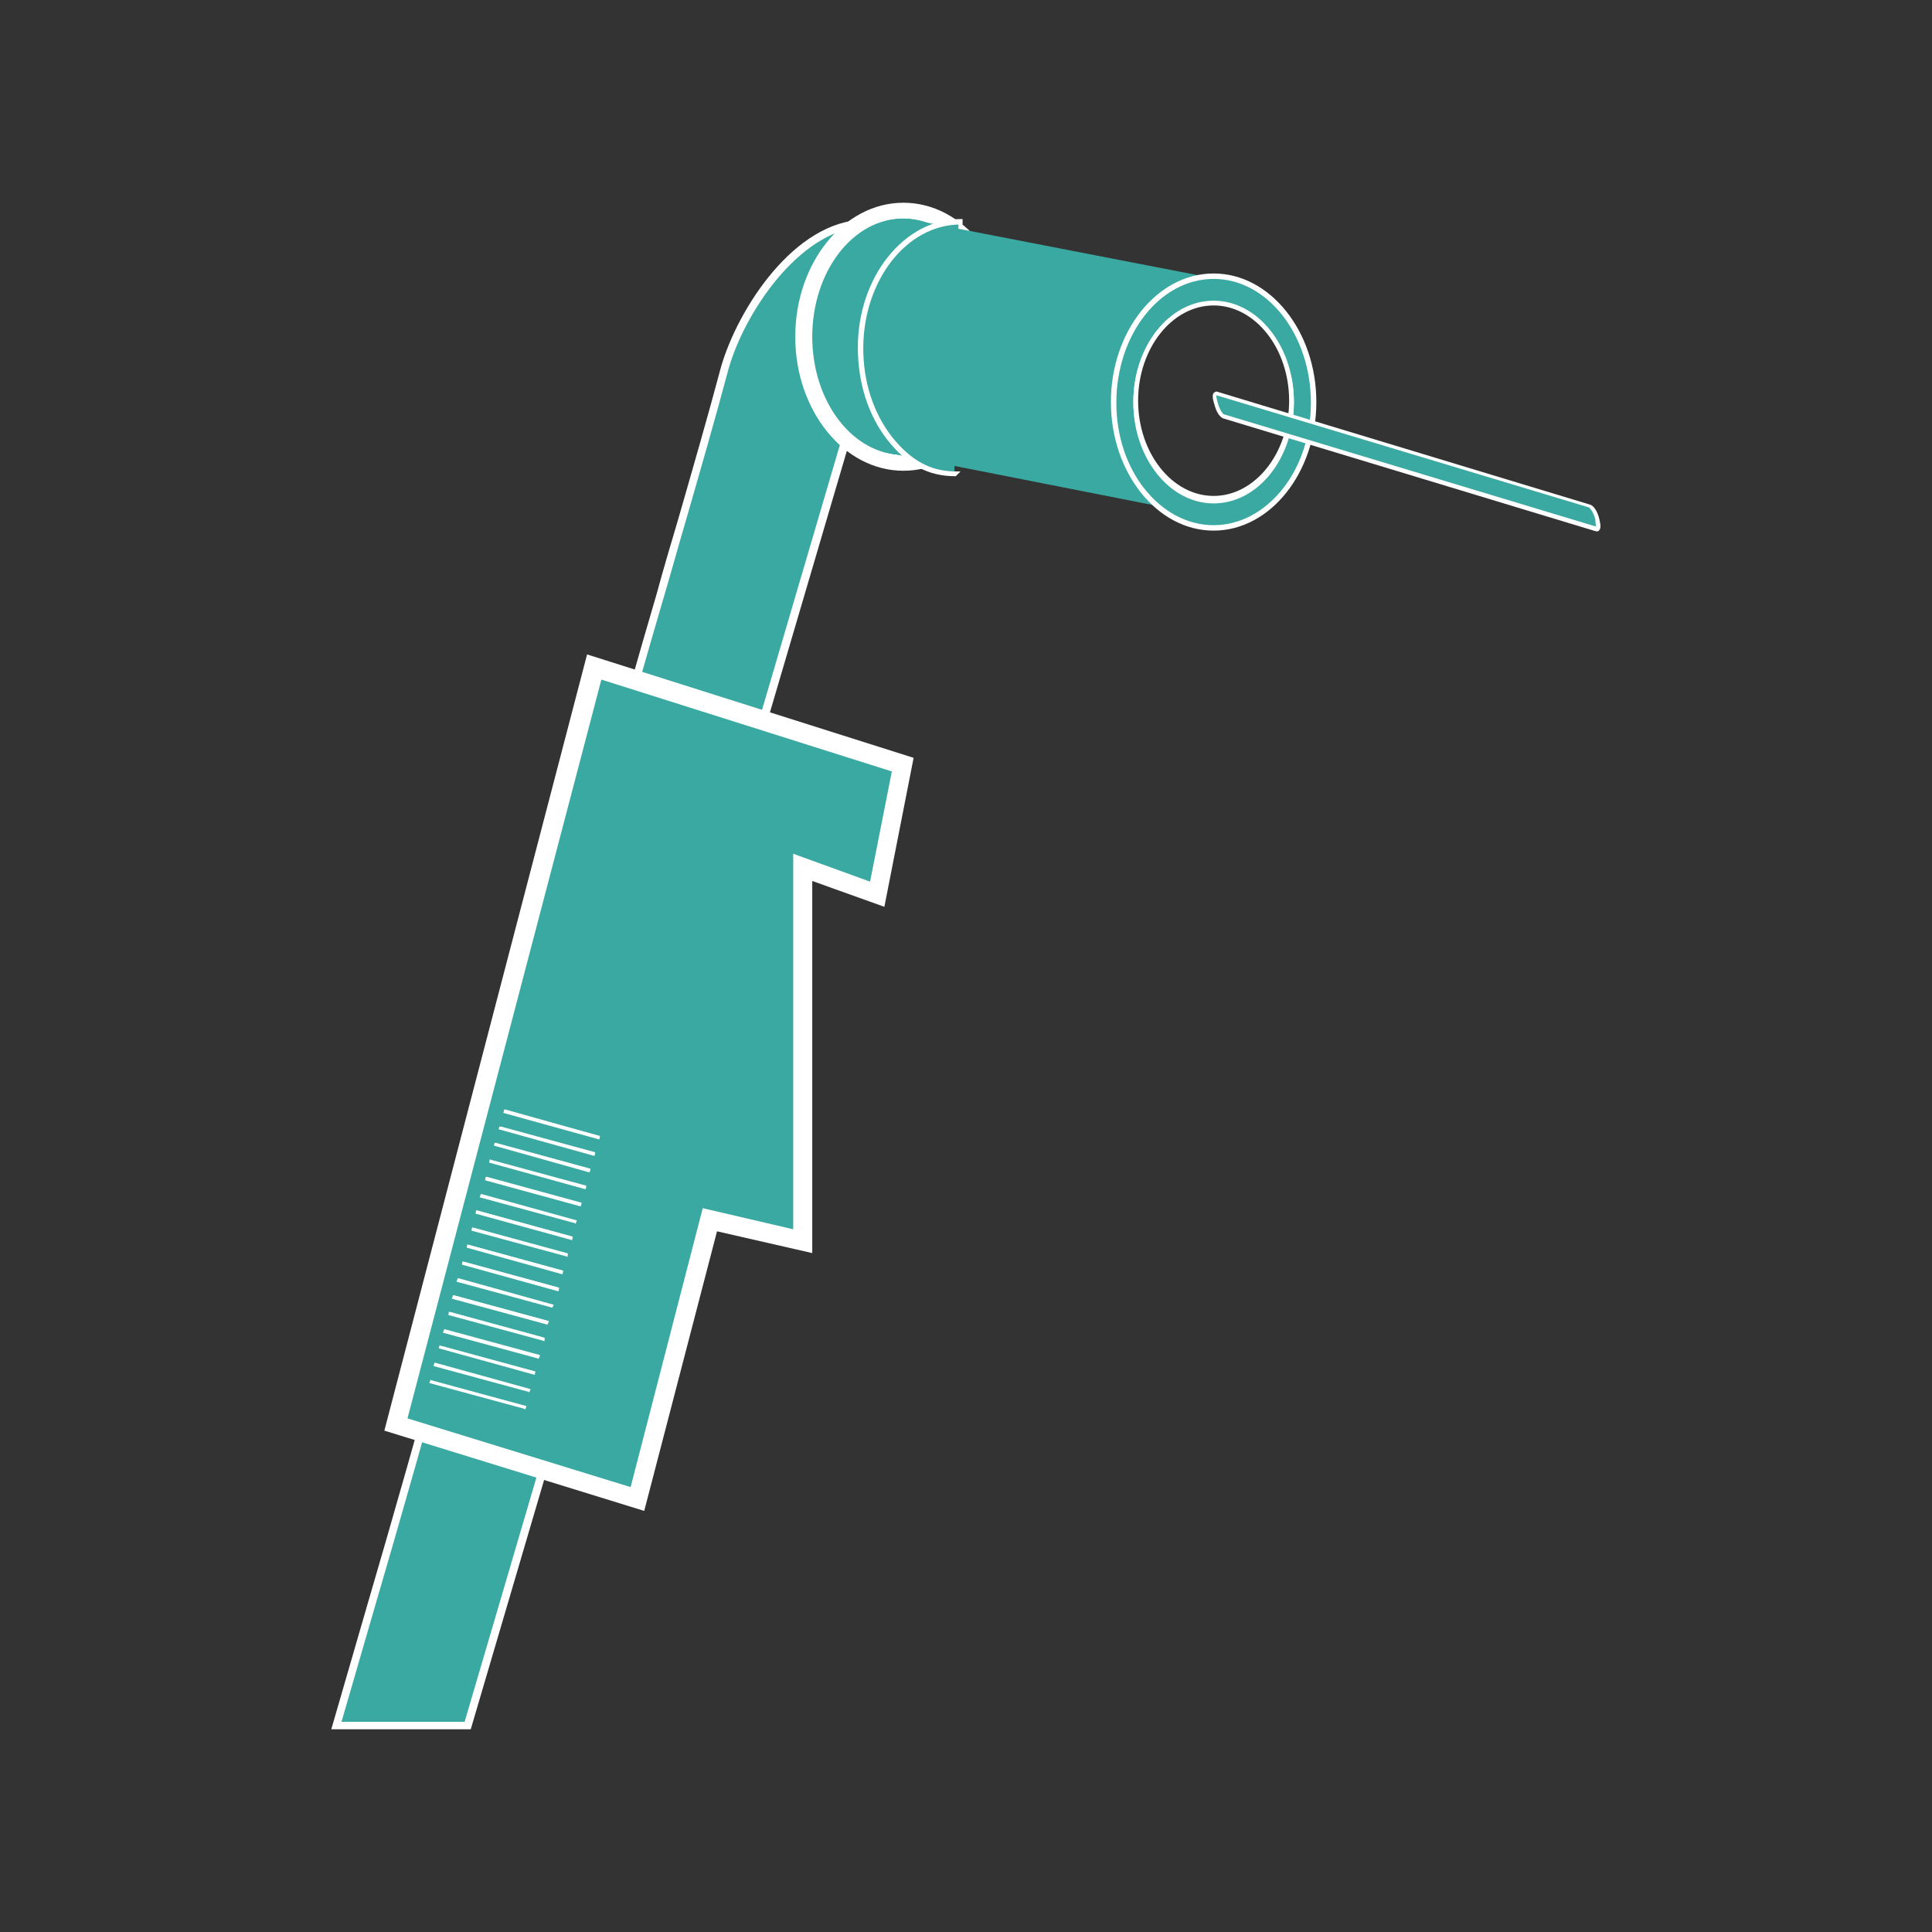 <?xml version="1.0" encoding="utf-8"?>
<!-- Generator: Adobe Illustrator 25.3.1, SVG Export Plug-In . SVG Version: 6.00 Build 0)  -->
<svg version="1.1" id="Layer_1" xmlns="http://www.w3.org/2000/svg" xmlns:xlink="http://www.w3.org/1999/xlink" x="0px" y="0px"
	 viewBox="0 0 284 284" style="enable-background:new 0 0 284 284;" xml:space="preserve">
<rect x="0" y="0" width="284" height="284" fill="#333333" stroke="none"/>
<style type="text/css">
	.st0{fill:#3AA9A2;}
	.st1{fill:#FFFFFF;}
</style>
<g>
	<g>
		<g>
			<path class="st0" d="M49.4,253.7c1.7-5.9,3.4-11.7,5.1-17.6c4.2-14.4,8.2-28.8,12.3-43.2c5.2-18.2,10.4-36.2,15.6-54.3
				c5-17,9.7-34,14.7-51c3.2-11.2,6.4-22.2,9.5-33.5c2.4-8.2,10.6-21,20.4-21.2c0,22.7,0,22.7,0,22.7L68.7,253.7H49.4L49.4,253.7z"
				/>
			<path class="st1" d="M69.2,254.2H48.7l5.3-18.3c3.7-12.6,7.6-26.4,12.3-43.2c5.2-18.2,10.4-36.2,15.6-54.3
				c2.5-8.5,4.9-17,7.3-25.5s4.8-17,7.3-25.5c1-3.7,2.1-7.4,3.2-11.1c2.1-7.3,4.3-14.9,6.3-22.4c2.5-8.6,10.8-21.4,21-21.6h0.6v23.4
				L69.2,254.2z M50.2,253.1h18.1l58.1-197.7v-22c-8.9,0.7-16.9,12.4-19.3,20.8c-2,7.5-4.2,15.1-6.3,22.4c-1.1,3.7-2.1,7.4-3.2,11.1
				c-2.5,8.5-4.9,17-7.3,25.5s-4.9,17-7.3,25.5c-5.2,18.1-10.4,36.1-15.6,54.3c-4.7,16.8-8.6,30.6-12.3,43.2L50.2,253.1z"/>
		</g>
	</g>
	<g>
		<g>
			<ellipse class="st0" cx="132.8" cy="49.5" rx="14.7" ry="18.5"/>
			<path class="st1" d="M132.8,69.1c-8.7,0-15.8-8.8-15.8-19.6s7.1-19.6,15.8-19.6s15.8,8.8,15.8,19.6S141.5,69.1,132.8,69.1z
				 M132.8,32.1c-7.5,0-13.5,7.8-13.5,17.4s6.1,17.4,13.5,17.4c7.5,0,13.5-7.8,13.5-17.4S140.3,32.1,132.8,32.1z"/>
		</g>
		<g>
			<path class="st1" d="M132.8,68.1c-8.1,0-14.8-8.3-14.8-18.6s6.7-18.6,14.8-18.6s14.8,8.3,14.8,18.6S140.8,68.1,132.8,68.1z
				 M132.8,31c-8,0-14.6,8.3-14.6,18.5S124.8,68,132.8,68s14.6-8.3,14.6-18.5S140.7,31,132.8,31z"/>
			<path class="st1" d="M132.8,69.2c-8.8,0-15.9-8.9-15.9-19.7s7.1-19.7,15.9-19.7c8.8,0,15.9,8.9,15.9,19.7S141.6,69.2,132.8,69.2z
				 M132.8,32.1c-7.4,0-13.4,7.8-13.4,17.4s6,17.4,13.4,17.4s13.4-7.8,13.4-17.4C146.3,40.1,140.1,32.1,132.8,32.1z"/>
		</g>
	</g>
	<polygon class="st0" points="135.6,32.6 182,41.6 174.5,45 167,47.6 165.1,60.5 168.3,71 178.4,76 130.2,66.5 125,41.1 	"/>
	<g>
		<path class="st0" d="M140.3,69.6c-8.1,0-14.1-8.3-14.1-18.5s6.5-18.5,14.7-18.5"/>
		<g>
			<path class="st1" d="M140.3,69.7c-3.9,0-7-1.7-9.8-5.3c-2.8-3.6-4.3-8.3-4.3-13.3c0-10.3,6.7-18.6,14.8-18.6v0.2
				c-8,0-14.6,8.3-14.6,18.5c0,5,1.5,9.6,4.3,13.2c2.8,3.6,5.8,5.2,9.7,5.2L140.3,69.7L140.3,69.7z"/>
			<path class="st1" d="M140.5,70h-0.1c-4,0-7.1-1.7-10-5.4c-2.8-3.6-4.3-8.4-4.3-13.5c0-10.4,6.8-18.9,15.1-18.9h0.3V33h-0.3
				c-7.9,0-14.3,8.2-14.3,18.2c0,5,1.5,9.5,4.2,13c2.8,3.5,5.7,5.1,9.4,5.1h0.7L140.5,70z"/>
		</g>
	</g>
	<g>
		<g>
			<path class="st0" d="M178.4,40.6c-8.1,0-14.7,8.3-14.7,18.5s6.5,18.5,14.7,18.5c8.1,0,14.7-8.3,14.7-18.5S186.5,40.6,178.4,40.6z
				 M178.4,73.5c-6.3,0-11.5-6.4-11.5-14.6c0-8,5.2-14.6,11.5-14.6s11.5,6.4,11.5,14.6S184.7,73.5,178.4,73.5z"/>
			<path class="st1" d="M178.4,77.9c-8.2,0-15-8.4-15-18.8s6.7-18.8,15-18.8s15,8.4,15,18.8C193.4,69.4,186.7,77.9,178.4,77.9z
				 M178.4,40.8C170.5,40.8,164,49,164,59s6.5,18.2,14.4,18.2S192.8,69,192.8,59S186.3,40.8,178.4,40.8z M178.4,73.8
				c-6.5,0-11.8-6.7-11.8-14.8s5.3-14.8,11.8-14.8s11.8,6.7,11.8,14.8S184.9,73.8,178.4,73.8z M178.4,44.7
				c-6.2,0-11.2,6.4-11.2,14.3s5,14.3,11.2,14.3s11.2-6.4,11.2-14.3S184.6,44.7,178.4,44.7z"/>
		</g>
		<g>
			<path class="st1" d="M178.4,77.7c-8.1,0-14.8-8.3-14.8-18.6s6.7-18.6,14.8-18.6s14.8,8.3,14.8,18.6S186.5,77.7,178.4,77.7z
				 M178.4,40.7c-8,0-14.6,8.3-14.6,18.5s6.5,18.5,14.6,18.5S193,69.4,193,59.2S186.5,40.7,178.4,40.7z M178.4,73.7
				c-6.4,0-11.5-6.5-11.5-14.6s5.2-14.6,11.5-14.6s11.5,6.5,11.5,14.6S184.8,73.7,178.4,73.7z M178.4,44.6
				c-6.3,0-11.4,6.4-11.4,14.3s5.1,14.3,11.4,14.3c6.3,0,11.4-6.4,11.4-14.3S184.6,44.6,178.4,44.6z"/>
			<path class="st1" d="M178.4,78c-8.3,0-15.1-8.5-15.1-18.9s6.8-18.9,15.1-18.9s15.1,8.5,15.1,18.9S186.7,78,178.4,78z M178.4,41
				c-7.9,0-14.3,8.2-14.3,18.2s6.4,18.2,14.3,18.2c7.9,0,14.3-8.2,14.3-18.2S186.3,41,178.4,41z M178.4,74
				c-6.5,0-11.8-6.7-11.8-14.8c0-8.2,5.3-14.8,11.8-14.8l0,0l0,0l0,0c6.5,0,11.8,6.7,11.8,14.8C190.2,67.4,184.9,74,178.4,74z
				 M178.4,44.9c-6.1,0-11.1,6.3-11.1,14s5,14,11.1,14s11.1-6.3,11.1-14C189.5,51.2,184.5,44.9,178.4,44.9L178.4,44.9L178.4,44.9z"
				/>
		</g>
	</g>
	<g>
		<path class="st0" d="M234.8,77.8c-0.1,0-0.1,0-0.1,0l-54.8-16.6c-0.3-0.1-0.8-0.8-1.1-1.9s-0.2-1.6,0.1-1.5l54.8,16.6
			c0.3,0.1,0.8,0.8,1.1,1.9C234.9,77,235.1,77.7,234.8,77.8z"/>
		<path class="st1" d="M234.9,78.1h-0.3l-54.8-16.6c-0.5-0.2-1-0.9-1.3-2.1c-0.4-1.2-0.2-1.6,0-1.7c0.1-0.1,0.3-0.2,0.5-0.1
			l54.8,16.6c0.5,0.2,1,0.9,1.3,2.1C235.3,77.2,235.4,77.8,234.9,78.1L234.9,78.1z M178.8,58.1c0,0.1,0,0.4,0.2,1.1
			c0.3,1.1,0.8,1.7,0.9,1.7l54.7,16.5c0-0.2-0.1-0.8-0.1-1.1c-0.3-1.1-0.8-1.6-0.9-1.7L178.8,58.1z"/>
	</g>
	<g>
		<g>
			<polygon class="st0" points="129,131.5 132.7,112.4 87.3,98.1 58.2,209.4 93.7,220.4 97.4,206.4 97.4,206.4 104.4,179.3 
				118,182.5 118,127.5 118,127.5 			"/>
			<path class="st1" d="M94.7,222.1l-38.2-11.8L86.3,96.2l48,15.2l-4.3,21.9l-10.6-3.8v54.7l-14-3.2L94.7,222.1z M59.9,208.5
				l32.8,10.1l10.6-41l13.3,3.1v-55.2l11.3,4.1l3.2-16.2L88.4,99.9L59.9,208.5z"/>
		</g>
	</g>
	<g>
		<g>
			
				<rect x="81" y="158.1" transform="matrix(0.264 -0.965 0.965 0.264 -99.688 199.837)" class="st1" width="0.2" height="14.3"/>
			<polygon class="st1" points="88.1,167.5 74,163.6 74.1,163.1 74.3,163.1 88.2,167 			"/>
		</g>
		<g>
			
				<rect x="80.4" y="160.5" transform="matrix(0.264 -0.965 0.965 0.264 -102.539 201.005)" class="st1" width="0.2" height="14.3"/>
			<polygon class="st1" points="87.4,169.9 87.3,169.9 73.3,166 73.4,165.6 87.5,169.4 			"/>
		</g>
		<g>
			
				<rect x="79.6" y="162.9" transform="matrix(0.263 -0.965 0.965 0.263 -105.332 202.212)" class="st1" width="0.2" height="14.3"/>
			<polygon class="st1" points="86.7,172.3 86.5,172.3 72.6,168.4 72.7,168 72.9,168 86.8,171.8 			"/>
		</g>
		<g>
			
				<rect x="78.9" y="165.4" transform="matrix(0.263 -0.965 0.965 0.263 -108.306 203.433)" class="st1" width="0.2" height="14.4"/>
			<polygon class="st1" points="86.1,174.8 86,174.8 71.9,170.9 72,170.4 72.2,170.5 86.2,174.3 			"/>
		</g>
		<g>
			
				<rect x="78.3" y="167.9" transform="matrix(0.264 -0.965 0.965 0.264 -111.169 204.492)" class="st1" width="0.2" height="14.3"/>
			<polygon class="st1" points="85.4,177.3 85.2,177.3 71.3,173.5 71.4,173 71.6,173 85.5,176.8 			"/>
		</g>
		<g>
			
				<rect x="77.5" y="170.5" transform="matrix(0.264 -0.965 0.965 0.264 -114.275 205.621)" class="st1" width="0.2" height="14.3"/>
			<polygon class="st1" points="84.6,179.9 84.5,179.8 70.5,176 70.7,175.5 84.8,179.4 			"/>
		</g>
		<g>
			
				<rect x="77" y="172.8" transform="matrix(0.264 -0.965 0.965 0.264 -116.947 206.849)" class="st1" width="0.2" height="14.4"/>
			<polygon class="st1" points="84.1,182.3 69.9,178.4 70,177.9 84.2,181.8 			"/>
		</g>
		<g>
			
				<rect x="76.3" y="175.4" transform="matrix(0.263 -0.965 0.965 0.263 -119.818 208.15)" class="st1" width="0.2" height="14.3"/>
			<polygon class="st1" points="83.4,184.8 83.3,184.7 69.3,180.9 69.4,180.4 69.6,180.5 83.5,184.3 			"/>
		</g>
		<g>
			
				<rect x="75.6" y="177.9" transform="matrix(0.264 -0.965 0.965 0.264 -122.806 209.167)" class="st1" width="0.2" height="14.3"/>
			<polygon class="st1" points="82.7,187.3 82.6,187.3 68.6,183.4 68.7,182.9 68.9,183 82.8,186.8 			"/>
		</g>
		<g>
			
				<rect x="75" y="180.3" transform="matrix(0.264 -0.965 0.965 0.264 -125.635 210.44)" class="st1" width="0.2" height="14.4"/>
			<polygon class="st1" points="82.1,189.8 82,189.8 67.9,185.9 68,185.4 68.2,185.5 82.2,189.3 			"/>
		</g>
		<g>
			
				<rect x="74.1" y="182.9" transform="matrix(0.264 -0.965 0.965 0.264 -128.681 211.465)" class="st1" width="0.2" height="14.3"/>
			<polygon class="st1" points="81.2,192.2 81.1,192.2 67.1,188.4 67.3,187.9 67.4,187.9 81.4,191.8 			"/>
		</g>
		<g>
			
				<rect x="73.5" y="185.4" transform="matrix(0.263 -0.965 0.965 0.263 -131.542 212.788)" class="st1" width="0.2" height="14.3"/>
			<polygon class="st1" points="80.5,194.7 80.4,194.7 66.4,190.9 66.6,190.4 66.7,190.4 80.7,194.2 			"/>
		</g>
		<g>
			
				<rect x="72.9" y="187.8" transform="matrix(0.263 -0.965 0.965 0.263 -134.311 214)" class="st1" width="0.2" height="14.3"/>
			<polygon class="st1" points="80,197.2 79.9,197.1 65.9,193.3 66,192.8 66.2,192.9 80.1,196.7 			"/>
		</g>
		<g>
			
				<rect x="72.1" y="190.4" transform="matrix(0.264 -0.965 0.965 0.264 -137.369 215.055)" class="st1" width="0.2" height="14.3"/>
			<polygon class="st1" points="79.2,199.7 79.1,199.7 65.1,195.9 65.3,195.4 65.4,195.4 79.4,199.2 			"/>
		</g>
		<g>
			
				<rect x="71.5" y="192.7" transform="matrix(0.264 -0.965 0.965 0.264 -140.063 216.18)" class="st1" width="0.2" height="14.3"/>
			<polygon class="st1" points="78.6,202.1 64.5,198.2 64.6,197.8 64.7,197.8 78.7,201.6 			"/>
		</g>
		<g>
			
				<rect x="70.7" y="195.3" transform="matrix(0.264 -0.965 0.965 0.264 -143.169 217.309)" class="st1" width="0.2" height="14.3"/>
			<polygon class="st1" points="77.8,204.7 77.7,204.6 63.7,200.8 63.9,200.3 78,204.2 			"/>
		</g>
		<g>
			
				<rect x="70.1" y="197.8" transform="matrix(0.263 -0.965 0.965 0.263 -146.03 218.729)" class="st1" width="0.2" height="14.3"/>
			<polygon class="st1" points="77.2,207.2 77.1,207.1 63.1,203.3 63.3,202.8 63.4,202.9 77.4,206.7 			"/>
		</g>
	</g>
</g>
</svg>
